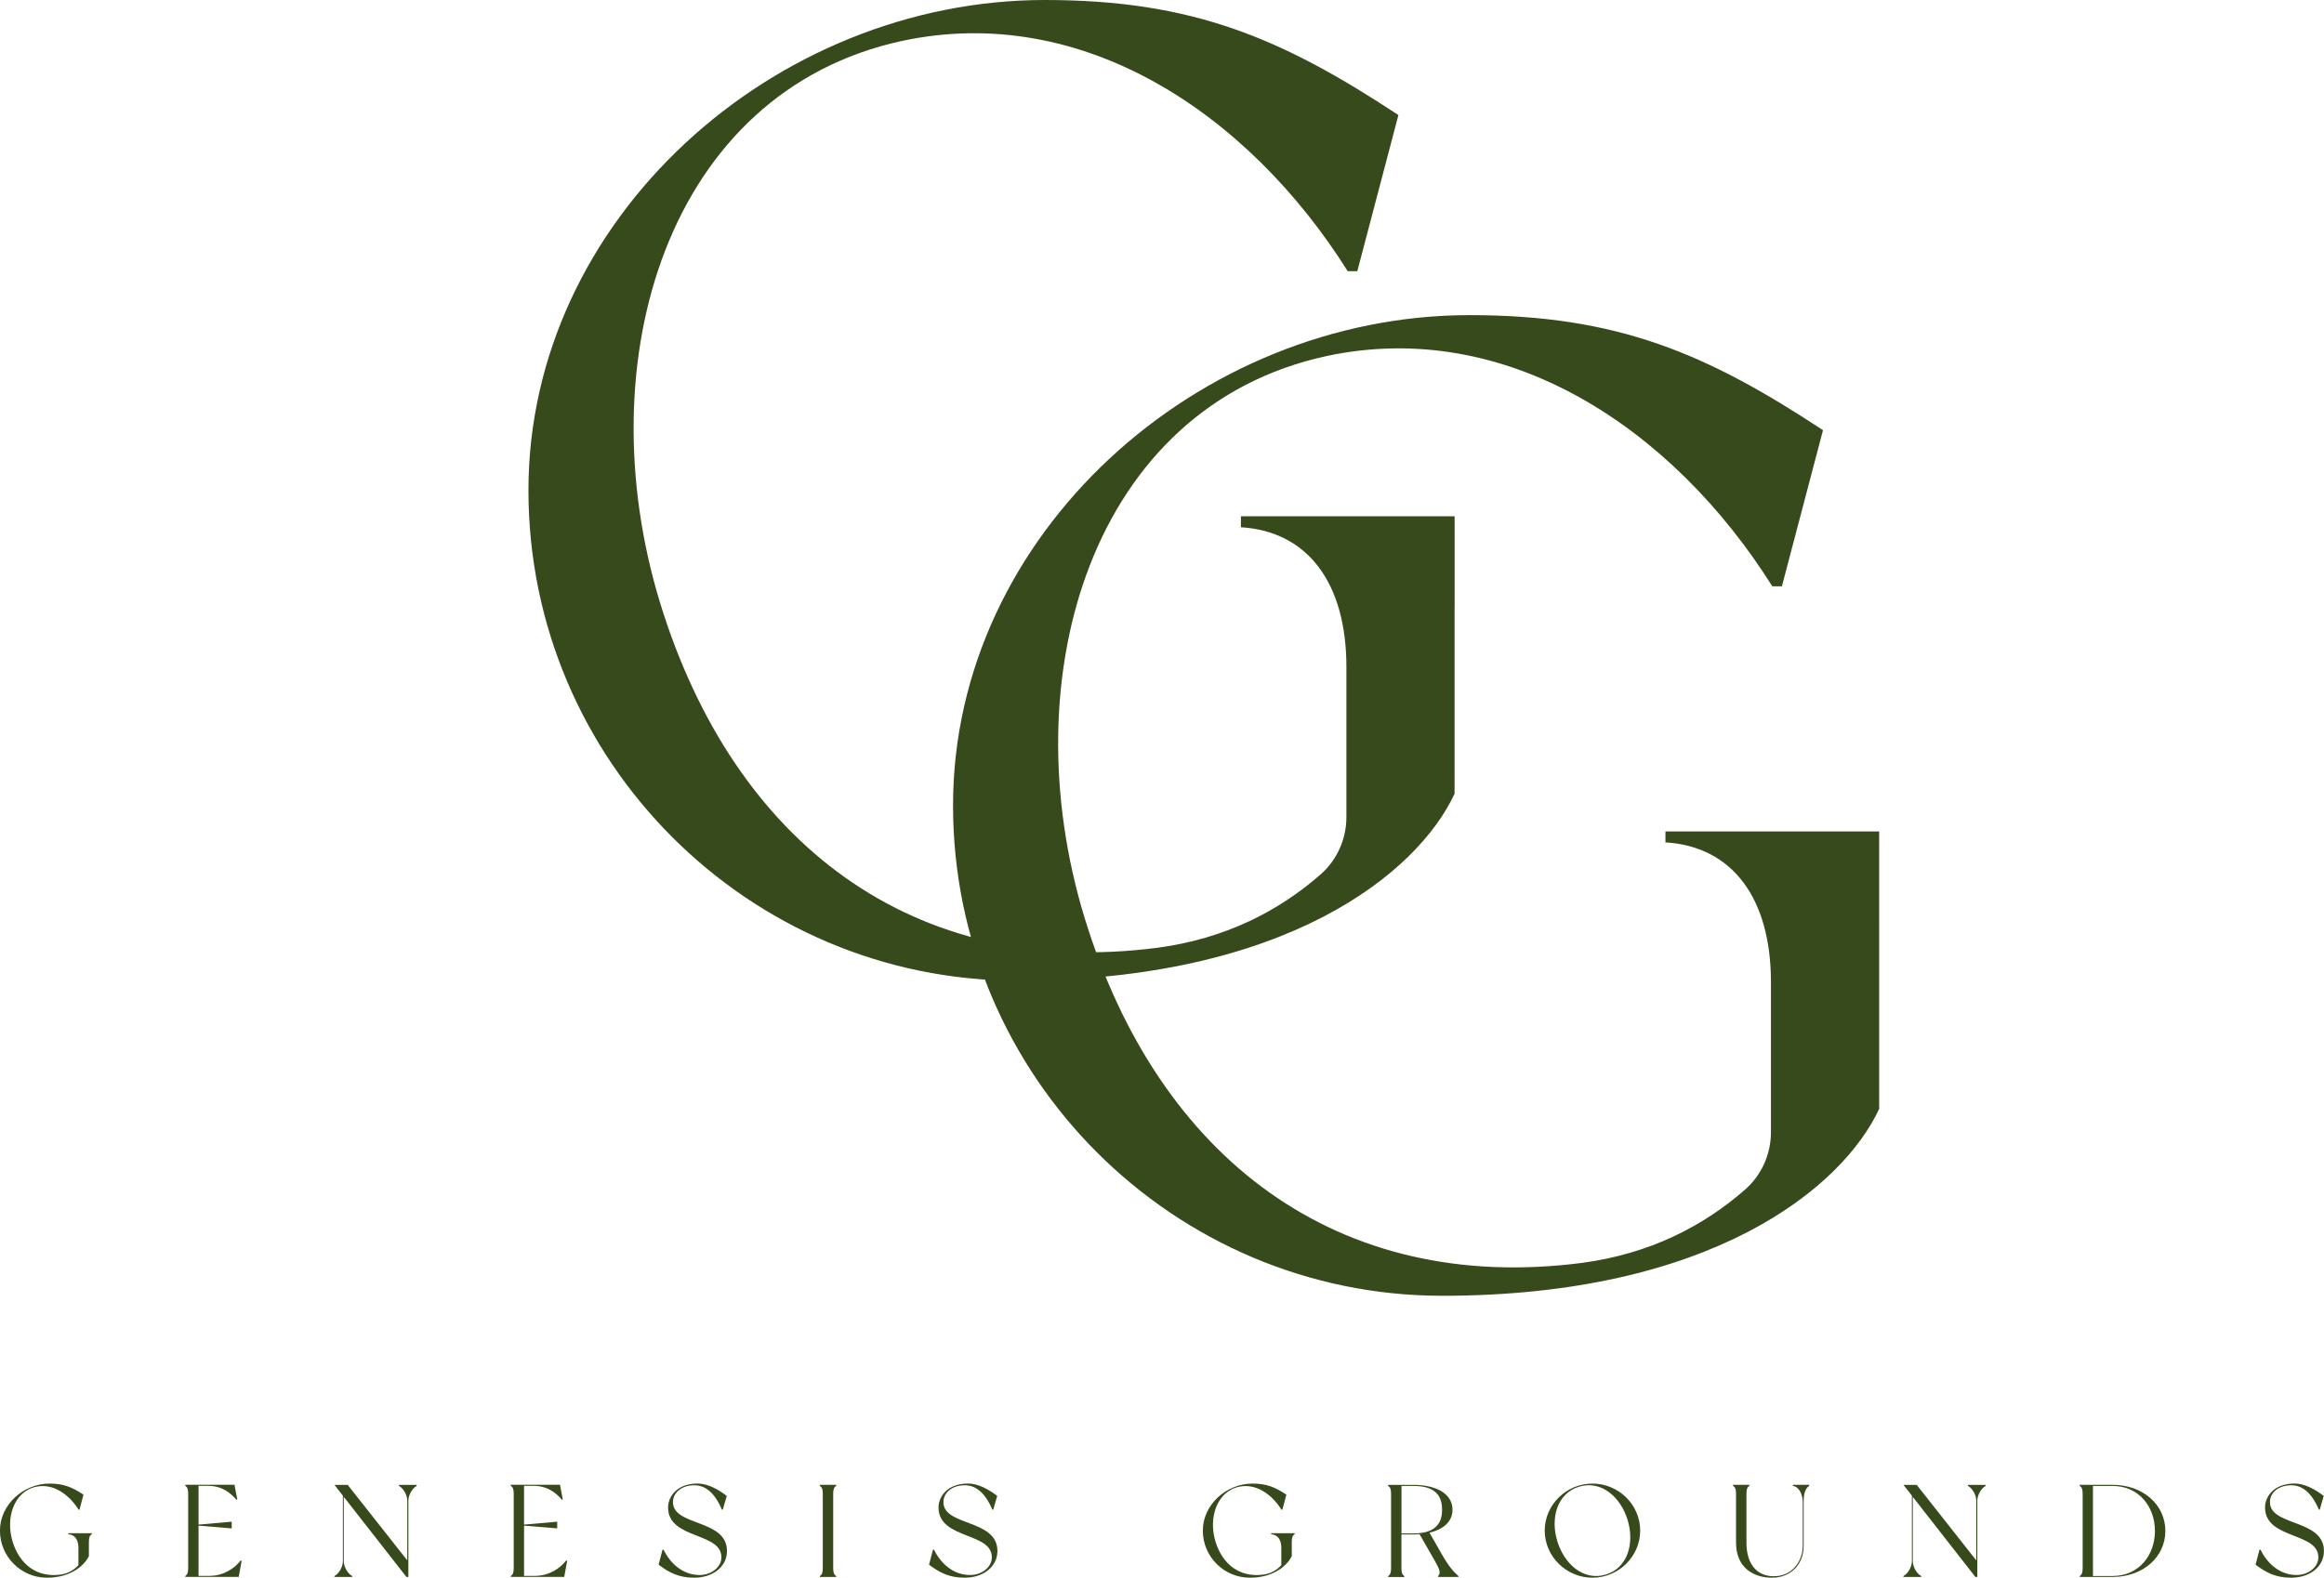<?xml version="1.0" encoding="UTF-8"?>
<svg id="Layer_1" data-name="Layer 1" xmlns="http://www.w3.org/2000/svg" viewBox="0 0 424.08 287.98">
  <defs>
    <style>
      .cls-1 {
        fill: #374a1c;
        stroke-width: 0px;
      }
    </style>
  </defs>
  <g>
    <path class="cls-1" d="m342.91,168.52v33.88c-6.75,14.5-30.75,34.12-79.75,34.12s-89.25-40-89.25-89.5,44.75-89.5,94.25-89.5c27,0,43.25,7,64.5,21l-7.5,28.5h-1.75c-18.25-29-48.59-49.03-81.34-42.03-42.75,9.25-57.66,58.28-44.16,102.53,13.5,44,46.25,68.75,90.75,63,12.32-1.64,22.1-6.65,29.78-13.38,3.01-2.64,4.72-6.46,4.72-10.47v-27.41c0-15.25-7-24.75-19.25-25.5v-2h39v16.75Z"/>
    <path class="cls-1" d="m265.43,111v33.88c-6.75,14.5-30.75,34.12-79.75,34.12s-89.25-40-89.25-89.5S141.18,0,190.68,0c27,0,43.25,7,64.5,21l-7.5,28.5h-1.75C227.68,20.5,197.35.47,164.6,7.47c-42.75,9.25-57.66,58.28-44.16,102.53,13.5,44,46.25,68.75,90.75,63,12.32-1.64,22.1-6.65,29.78-13.38,3.01-2.64,4.72-6.46,4.72-10.47v-27.41c0-15.25-7-24.75-19.25-25.5v-2h39v16.75Z"/>
  </g>
  <g>
    <path class="cls-1" d="m16.75,279.84v.19c-.36.22-.53.55-.53,1.42v2.59c-.65,1.39-2.95,3.94-7.66,3.94s-8.57-3.84-8.57-8.59,4.3-8.59,9.05-8.59c2.59,0,4.15.67,6.19,2.02l-.72,2.74h-.17c-1.75-2.78-4.61-4.85-7.75-4.18-4.1.89-5.59,5.74-4.3,9.99,1.3,4.22,4.44,6.6,8.71,6.05,1.44-.19,2.52-.86,3.31-1.73v-3.19c0-1.46-.67-2.38-1.85-2.45v-.19h4.27Z"/>
    <path class="cls-1" d="m44.09,284.93l-.53,2.9h-9.75v-.17c.36-.22.53-.58.53-1.42v-13.61c0-.84-.17-1.2-.53-1.42v-.19h8.98l.5,2.66-.12.1c-1.1-1.25-2.59-2.57-5.26-2.57h-1.68v7.08l6.05-.53v1.22l-6.05-.5v9.17h1.94c2.64,0,4.63-1.37,5.76-2.83l.14.1Z"/>
    <path class="cls-1" d="m76.03,271.04v.19c-.79.41-1.51,1.66-1.51,2.69v13.92h-.36l-11.43-14.62v11.74c0,1.03.72,2.3,1.54,2.71v.17h-3.24v-.17c.82-.41,1.54-1.68,1.54-2.71v-11.95l-1.54-1.97h2.42l10.87,13.78v-10.9c0-1.03-.72-2.28-1.51-2.69v-.19h3.22Z"/>
    <path class="cls-1" d="m103.49,284.93l-.53,2.9h-9.75v-.17c.36-.22.53-.58.53-1.42v-13.61c0-.84-.17-1.2-.53-1.42v-.19h8.98l.5,2.66-.12.1c-1.1-1.25-2.59-2.57-5.26-2.57h-1.68v7.08l6.05-.53v1.22l-6.05-.5v9.17h1.94c2.64,0,4.63-1.37,5.76-2.83l.14.1Z"/>
    <path class="cls-1" d="m132.62,273.05l-.72,2.5h-.17c-1.37-3.22-3.12-4.44-5.02-4.44-2.38,0-3.74,1.34-3.89,2.78-.46,4.8,9.84,3.22,9.84,9.22,0,2.86-2.57,4.87-5.98,4.87-2.86,0-4.63-.96-6.5-2.38l.72-2.74h.17c1.22,2.45,3.46,4.63,6.6,4.63,2.04,0,3.74-1.32,3.94-2.83.62-5.11-9.7-3.48-9.7-9.5,0-1.94,1.56-4.37,5.42-4.37,1.85,0,3.86,1.15,5.28,2.26Z"/>
    <path class="cls-1" d="m152.04,272.64v13.61c0,.84.17,1.2.55,1.42v.17h-2.98v-.17c.36-.22.53-.58.53-1.42v-13.61c0-.84-.17-1.2-.53-1.42v-.19h2.98v.19c-.38.22-.55.58-.55,1.42Z"/>
    <path class="cls-1" d="m181.97,273.05l-.72,2.5h-.17c-1.37-3.22-3.12-4.44-5.02-4.44-2.38,0-3.74,1.34-3.89,2.78-.46,4.8,9.84,3.22,9.84,9.22,0,2.86-2.57,4.87-5.98,4.87-2.86,0-4.63-.96-6.5-2.38l.72-2.74h.17c1.22,2.45,3.46,4.63,6.6,4.63,2.04,0,3.74-1.32,3.94-2.83.62-5.11-9.7-3.48-9.7-9.5,0-1.94,1.56-4.37,5.42-4.37,1.85,0,3.86,1.15,5.28,2.26Z"/>
    <path class="cls-1" d="m236.25,279.84v.19c-.36.22-.53.55-.53,1.42v2.59c-.65,1.39-2.95,3.94-7.66,3.94s-8.57-3.84-8.57-8.59,4.3-8.59,9.05-8.59c2.59,0,4.15.67,6.19,2.02l-.72,2.74h-.17c-1.75-2.78-4.61-4.85-7.75-4.18-4.1.89-5.59,5.74-4.3,9.99,1.3,4.22,4.44,6.6,8.71,6.05,1.44-.19,2.52-.86,3.31-1.73v-3.19c0-1.46-.67-2.38-1.85-2.45v-.19h4.27Z"/>
    <path class="cls-1" d="m266.13,287.67v.17h-3.7v-.17c.62-.62.12-1.49-.82-3.14l-2.57-4.49c-.36.02-.72.05-1.08.05h-2.23v6.17c0,.84.17,1.2.53,1.42v.17h-2.95v-.17c.36-.22.53-.58.53-1.42v-13.61c0-.86-.17-1.2-.53-1.42v-.19h4.66c3.72,0,7.08,1.39,7.08,4.54,0,2.26-1.8,3.62-4.2,4.18l2.16,3.79c1.42,2.47,2.18,3.29,3.12,4.13Zm-2.98-12.1c0-1.87-.62-4.34-5.18-4.34h-2.23v8.67h2.23c4.54,0,5.18-2.47,5.18-4.32Z"/>
    <path class="cls-1" d="m299.3,279.39c0,4.73-3.96,8.59-8.71,8.59s-8.71-3.86-8.71-8.59,3.96-8.59,8.71-8.59,8.71,3.84,8.71,8.59Zm-2.3-1.97c-1.3-4.22-4.85-7.27-8.86-6.05-4.01,1.22-5.26,5.74-3.96,9.96,1.3,4.25,4.85,7.3,8.86,6.07,4.01-1.22,5.26-5.74,3.96-9.99Z"/>
    <path class="cls-1" d="m330.14,271.04v.19c-.77.41-1.01,1.66-1.01,2.69v8.28c0,3.34-2.38,5.78-5.76,5.78-3.58,0-6.58-1.99-6.58-6.36v-8.98c0-.86-.17-1.2-.55-1.42v-.19h2.98v.19c-.36.22-.53.55-.53,1.42v8.98c0,3.96,2.04,6.36,5.52,6.07,2.95-.24,4.75-2.81,4.75-5.5v-8.02c0-1.32-.62-2.78-1.8-2.95v-.19h2.98Z"/>
    <path class="cls-1" d="m362.33,271.04v.19c-.79.41-1.51,1.66-1.51,2.69v13.92h-.36l-11.42-14.62v11.74c0,1.03.72,2.3,1.54,2.71v.17h-3.24v-.17c.82-.41,1.54-1.68,1.54-2.71v-11.95l-1.54-1.97h2.42l10.87,13.78v-10.9c0-1.03-.72-2.28-1.51-2.69v-.19h3.22Z"/>
    <path class="cls-1" d="m395.13,279.44c0,4.75-4.06,8.4-9.62,8.4h-6v-.17c.36-.22.53-.58.53-1.42v-13.61c0-.84-.17-1.2-.53-1.42v-.19h6c5.57,0,9.62,3.67,9.62,8.4Zm-1.9,0c0-4.42-2.93-8.21-7.73-8.21h-3.58v16.44h3.58c4.8,0,7.73-3.79,7.73-8.23Z"/>
    <path class="cls-1" d="m424.03,273.05l-.72,2.5h-.17c-1.37-3.22-3.12-4.44-5.02-4.44-2.38,0-3.75,1.34-3.89,2.78-.46,4.8,9.84,3.22,9.84,9.22,0,2.86-2.57,4.87-5.98,4.87-2.86,0-4.63-.96-6.5-2.38l.72-2.74h.17c1.22,2.45,3.46,4.63,6.6,4.63,2.04,0,3.74-1.32,3.94-2.83.62-5.11-9.7-3.48-9.7-9.5,0-1.94,1.56-4.37,5.42-4.37,1.85,0,3.86,1.15,5.28,2.26Z"/>
  </g>
</svg>
